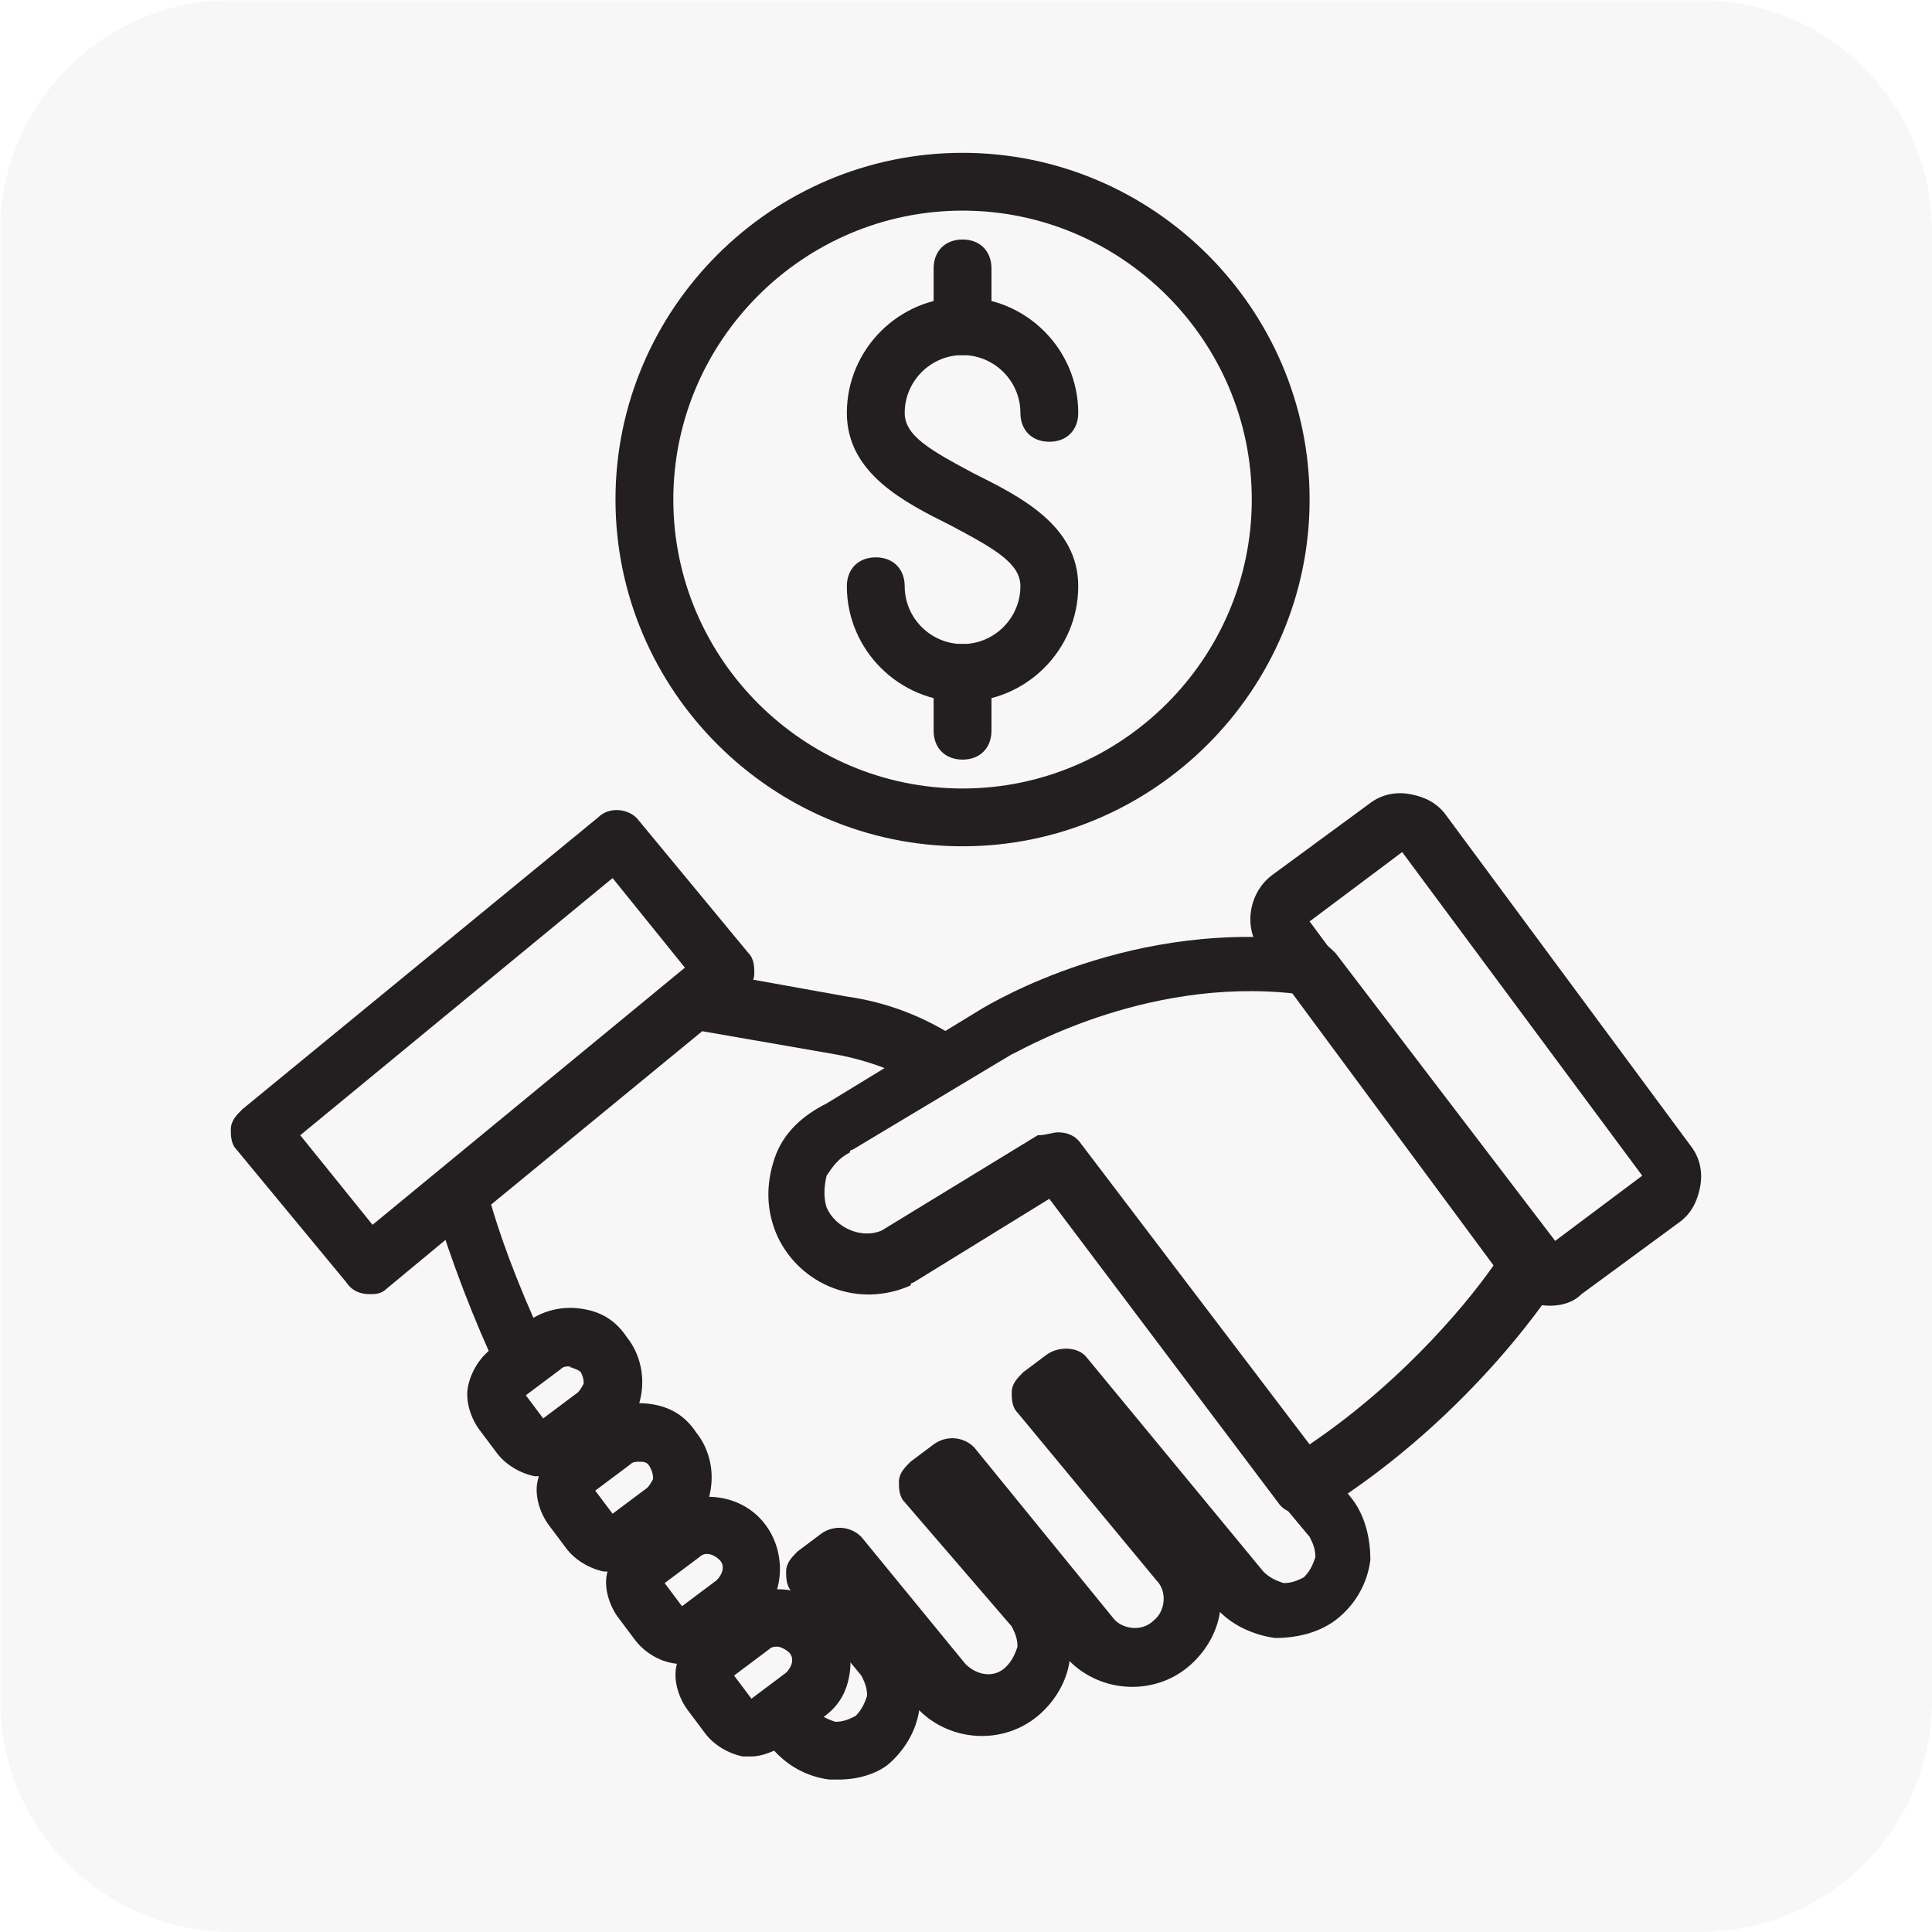 <svg version="1.0" preserveAspectRatio="xMidYMid meet" height="500" viewBox="0 0 375 375" zoomAndPan="magnify" width="500" xmlns:xlink="http://www.w3.org/1999/xlink" xmlns="http://www.w3.org/2000/svg"><defs><filter id="872b97f4d4" height="100%" width="100%" y="0%" x="0%"><feColorMatrix color-interpolation-filters="sRGB" values="0 0 0 0 1 0 0 0 0 1 0 0 0 0 1 0 0 0 1 0"></feColorMatrix></filter><mask id="2d93fe88a2"><g filter="url(#872b97f4d4)"><rect fill-opacity="0.21" height="450" y="-37.5" fill="#000000" width="450" x="-37.5"></rect></g></mask><clipPath id="40eb620dc4"><path clip-rule="nonzero" d="M 0 0 L 375 0 L 375 375 L 0 375 Z M 0 0"></path></clipPath><clipPath id="9b347f2944"><path clip-rule="nonzero" d="M 45 0 L 330 0 C 341.934 0 353.379 4.742 361.82 13.18 C 370.258 21.621 375 33.066 375 45 L 375 330 C 375 341.934 370.258 353.379 361.82 361.82 C 353.379 370.258 341.934 375 330 375 L 45 375 C 33.066 375 21.621 370.258 13.18 361.82 C 4.742 353.379 0 341.934 0 330 L 0 45 C 0 20.148 20.148 0 45 0 Z M 45 0"></path></clipPath><clipPath id="3bb7e28634"><rect height="375" y="0" width="375" x="0"></rect></clipPath><clipPath id="9d7dcb1ed3"><path clip-rule="nonzero" d="M 119 29.664 L 255 29.664 L 255 165 L 119 165 Z M 119 29.664"></path></clipPath><clipPath id="8fa515f701"><path clip-rule="nonzero" d="M 146 261 L 266 261 L 266 345.414 L 146 345.414 Z M 146 261"></path></clipPath></defs><g mask="url(#2d93fe88a2)"><g transform="matrix(1, 0, 0, 1, 0, 0)"><g clip-path="url(#3bb7e28634)"><g clip-path="url(#40eb620dc4)"><g clip-path="url(#9b347f2944)"><rect fill-opacity="1" y="-82.5" height="540" fill="#d9d9d9" width="540" x="-82.5"></rect></g></g></g></g></g><g clip-path="url(#9d7dcb1ed3)"><path fill-rule="nonzero" fill-opacity="1" d="M 186.832 164.266 C 149.781 164.266 119.465 133.98 119.465 96.965 C 119.465 59.949 149.781 29.664 186.832 29.664 C 223.883 29.664 254.195 59.949 254.195 96.965 C 254.195 133.98 223.883 164.266 186.832 164.266 Z M 186.832 40.883 C 155.953 40.883 130.691 66.117 130.691 96.965 C 130.691 127.809 155.953 153.047 186.832 153.047 C 217.707 153.047 242.969 127.809 242.969 96.965 C 242.969 66.117 217.707 40.883 186.832 40.883 Z M 186.832 40.883" fill="#231f20"></path></g><path fill-rule="nonzero" fill-opacity="1" d="M 186.832 136.223 C 174.48 136.223 164.375 126.129 164.375 113.789 C 164.375 110.426 166.621 108.18 169.988 108.18 C 173.355 108.18 175.602 110.426 175.602 113.789 C 175.602 119.957 180.656 125.008 186.832 125.008 C 193.004 125.008 198.059 119.957 198.059 113.789 C 198.059 109.305 193.004 106.5 184.586 102.012 C 175.602 97.523 164.375 91.918 164.375 80.141 C 164.375 67.801 174.48 57.707 186.832 57.707 C 199.18 57.707 209.285 67.801 209.285 80.141 C 209.285 83.504 207.039 85.746 203.672 85.746 C 200.305 85.746 198.059 83.504 198.059 80.141 C 198.059 73.969 193.004 68.922 186.832 68.922 C 180.656 68.922 175.602 73.969 175.602 80.141 C 175.602 84.625 180.656 87.43 189.074 91.918 C 198.059 96.402 209.285 102.012 209.285 113.789 C 209.285 126.129 199.18 136.223 186.832 136.223 Z M 186.832 136.223" fill="#231f20"></path><path fill-rule="nonzero" fill-opacity="1" d="M 186.832 68.922 C 183.461 68.922 181.215 66.68 181.215 63.312 L 181.215 52.098 C 181.215 48.734 183.461 46.488 186.832 46.488 C 190.199 46.488 192.445 48.734 192.445 52.098 L 192.445 63.312 C 192.445 66.68 190.199 68.922 186.832 68.922 Z M 186.832 68.922" fill="#231f20"></path><path fill-rule="nonzero" fill-opacity="1" d="M 186.832 147.441 C 183.461 147.441 181.215 145.195 181.215 141.832 L 181.215 130.613 C 181.215 127.25 183.461 125.008 186.832 125.008 C 190.199 125.008 192.445 127.25 192.445 130.613 L 192.445 141.832 C 192.445 145.195 190.199 147.441 186.832 147.441 Z M 186.832 147.441" fill="#231f20"></path><path fill-rule="nonzero" fill-opacity="1" d="M 71.75 251.195 C 70.062 251.195 68.379 250.633 67.258 248.949 L 45.926 223.152 C 44.801 222.031 44.801 220.348 44.801 219.227 C 44.801 217.543 45.926 216.422 47.047 215.301 L 116.098 158.656 C 118.344 156.414 122.273 156.973 123.957 159.219 L 145.289 185.016 C 146.41 186.137 146.41 187.82 146.41 188.941 C 146.41 190.625 145.289 191.746 144.164 192.867 L 75.117 250.074 C 73.992 251.195 72.871 251.195 71.75 251.195 Z M 58.277 220.348 L 72.309 237.734 L 132.938 187.82 L 118.902 170.434 Z M 58.277 220.348" fill="#231f20"></path><g clip-path="url(#8fa515f701)"><path fill-rule="nonzero" fill-opacity="1" d="M 162.691 345.414 C 162.129 345.414 161.566 345.414 161.008 345.414 C 156.516 344.852 152.586 342.609 149.781 339.246 L 146.973 335.879 L 155.395 328.59 L 158.199 331.953 C 159.324 333.074 160.445 333.637 162.129 334.199 C 163.812 334.199 164.938 333.637 166.059 333.074 C 167.184 331.953 167.742 330.832 168.305 329.148 C 168.305 327.469 167.742 326.348 167.184 325.223 L 153.711 308.961 C 152.586 307.84 152.586 306.156 152.586 305.035 C 152.586 303.352 153.711 302.23 154.832 301.109 L 159.324 297.742 C 161.566 296.062 164.938 296.062 167.184 298.305 L 187.391 322.98 C 189.637 325.223 193.004 325.785 195.25 323.543 C 196.375 322.422 196.934 321.297 197.496 319.617 C 197.496 317.934 196.934 316.812 196.375 315.691 L 175.602 291.574 C 174.48 290.453 174.48 288.77 174.48 287.648 C 174.48 285.965 175.602 284.844 176.727 283.723 L 181.215 280.359 C 183.461 278.676 186.832 278.676 189.074 280.918 L 216.023 314.008 C 217.707 316.25 221.637 316.812 223.883 314.57 C 226.125 312.887 226.688 308.961 224.441 306.715 L 197.496 274.188 C 196.375 273.066 196.375 271.383 196.375 270.262 C 196.375 268.578 197.496 267.457 198.617 266.336 L 203.109 262.973 C 205.355 261.289 209.285 261.289 210.969 263.531 L 245.215 305.035 C 246.336 306.156 247.457 306.715 249.145 307.277 C 250.828 307.277 251.949 306.715 253.074 306.156 C 254.195 305.035 254.758 303.914 255.316 302.23 C 255.316 300.547 254.758 299.426 254.195 298.305 L 248.582 291.574 L 257.004 284.285 L 262.055 290.453 C 264.859 293.816 265.984 298.305 265.984 302.789 C 265.422 307.277 263.176 311.203 259.809 314.008 C 256.441 316.812 251.949 317.934 247.457 317.934 C 243.527 317.371 239.598 315.691 236.793 312.887 C 236.23 316.812 233.984 320.738 230.617 323.543 C 223.883 329.148 213.777 328.59 207.602 322.422 C 207.039 326.348 204.793 330.273 201.426 333.074 C 194.688 338.684 184.586 338.125 178.41 331.953 C 177.848 335.879 175.602 339.805 172.234 342.609 C 169.988 344.293 166.621 345.414 162.691 345.414 Z M 162.691 345.414" fill="#231f20"></path></g><path fill-rule="nonzero" fill-opacity="1" d="M 97.012 266.898 C 91.957 256.242 87.469 244.465 84.098 233.246 C 83.539 231.004 84.098 228.762 85.781 227.641 L 131.816 189.504 C 132.938 188.379 134.621 187.82 136.305 188.379 L 164.375 193.43 C 172.234 194.551 179.531 197.355 186.27 201.84 L 180.094 211.375 C 174.48 208.012 168.305 205.766 162.129 204.645 L 136.305 200.156 L 95.324 233.809 C 98.133 243.344 102.062 252.875 106.555 262.41 Z M 97.012 266.898" fill="#231f20"></path><path fill-rule="nonzero" fill-opacity="1" d="M 300.789 253.438 C 297.422 253.438 294.613 251.754 292.367 248.949 L 244.652 184.453 C 241.285 179.969 242.406 173.238 246.898 169.871 L 265.984 155.852 C 268.23 154.168 271.035 153.609 273.844 154.168 C 276.648 154.73 278.895 155.852 280.578 158.094 L 328.297 222.59 C 329.98 224.836 330.543 227.641 329.98 230.441 C 329.418 233.246 328.297 235.492 326.051 237.172 L 306.965 251.195 C 305.281 252.875 303.035 253.438 300.789 253.438 Z M 254.195 178.848 L 300.789 241.66 L 318.754 228.199 L 272.16 165.387 Z M 254.195 178.848" fill="#231f20"></path><path fill-rule="nonzero" fill-opacity="1" d="M 252.512 293.816 C 250.828 293.816 249.145 293.258 248.02 291.574 L 203.672 232.688 L 177.285 248.949 C 177.285 248.949 176.727 248.949 176.727 249.512 C 166.621 254 155.395 249.512 150.902 239.977 C 148.656 234.93 148.656 229.883 150.34 224.836 C 152.023 219.789 155.953 216.422 160.445 214.18 L 190.762 195.672 C 191.883 195.109 219.953 177.727 255.316 182.773 C 257.004 182.773 258.125 183.895 259.246 185.016 L 302.473 241.66 C 303.598 243.344 304.156 246.148 303.035 247.828 C 302.473 248.949 286.195 274.75 256.441 293.258 C 254.758 293.258 253.633 293.816 252.512 293.816 Z M 205.355 219.789 C 207.039 219.789 208.723 220.348 209.848 222.031 L 254.195 280.359 C 273.281 267.457 286.195 251.195 290.684 244.465 L 251.387 192.867 C 221.637 189.504 196.934 204.645 196.375 204.645 L 165.496 223.152 C 165.496 223.152 164.938 223.152 164.938 223.715 C 162.691 224.836 161.566 226.516 160.445 228.199 C 159.883 230.441 159.883 232.688 160.445 234.367 C 162.129 238.293 167.184 240.539 171.113 238.855 L 201.426 220.348 C 203.109 220.348 204.234 219.789 205.355 219.789 Z M 205.355 219.789" fill="#231f20"></path><path fill-rule="nonzero" fill-opacity="1" d="M 105.43 286.527 C 104.871 286.527 104.309 286.527 103.746 286.527 C 100.941 285.965 98.133 284.285 96.449 282.039 L 93.082 277.555 C 91.398 275.309 90.273 271.945 90.836 269.141 C 91.398 266.336 93.082 263.531 95.324 261.852 L 102.062 256.801 C 104.871 254.559 108.801 253.438 112.73 254 C 116.66 254.559 119.465 256.242 121.711 259.605 C 123.957 262.41 125.078 266.336 124.52 270.262 C 123.957 274.188 122.273 276.992 118.902 279.234 L 112.168 284.285 C 110.484 285.965 108.238 286.527 105.43 286.527 Z M 105.43 275.309 L 100.941 278.676 Z M 110.484 265.215 C 109.922 265.215 109.359 265.215 108.801 265.777 L 102.062 270.824 L 105.43 275.309 L 112.168 270.262 C 112.73 269.703 113.289 268.578 113.289 268.578 C 113.289 268.02 113.289 267.457 112.73 266.336 C 112.168 265.777 111.605 265.777 110.484 265.215 C 111.043 265.777 111.043 265.215 110.484 265.215 Z M 110.484 265.215" fill="#231f20"></path><path fill-rule="nonzero" fill-opacity="1" d="M 118.902 305.035 C 118.344 305.035 117.781 305.035 117.219 305.035 C 114.414 304.473 111.605 302.789 109.922 300.547 L 106.555 296.062 C 104.871 293.816 103.746 290.453 104.309 287.648 C 104.871 284.844 106.555 282.039 108.801 280.359 L 115.535 275.309 C 118.344 273.066 122.273 271.945 126.203 272.504 C 130.133 273.066 132.938 274.75 135.184 278.113 C 137.43 280.918 138.551 284.844 137.992 288.77 C 137.43 292.695 135.746 295.5 132.375 297.742 L 125.641 302.789 C 123.957 303.914 121.148 305.035 118.902 305.035 Z M 118.902 293.816 L 114.414 297.184 Z M 123.957 283.723 C 123.395 283.723 122.832 283.723 122.273 284.285 L 115.535 289.332 L 118.902 293.816 L 125.641 288.77 C 126.203 288.211 126.762 287.086 126.762 287.086 C 126.762 286.527 126.762 285.965 126.203 284.844 C 125.641 283.723 125.078 283.723 123.957 283.723 C 124.52 283.723 123.957 283.723 123.957 283.723 Z M 123.957 283.723" fill="#231f20"></path><path fill-rule="nonzero" fill-opacity="1" d="M 132.375 322.98 C 129.008 322.98 125.641 321.297 123.395 318.496 L 120.027 314.008 C 118.344 311.766 117.219 308.398 117.781 305.594 C 118.344 302.789 120.027 299.988 122.273 298.305 L 129.008 293.258 C 135.184 288.77 144.164 289.891 148.656 296.062 C 153.148 302.23 152.023 311.203 145.852 315.691 L 139.113 320.738 C 136.867 321.859 134.621 322.98 132.375 322.98 Z M 132.375 311.766 L 139.113 306.715 C 140.234 305.594 140.797 303.914 139.676 302.789 C 138.551 301.668 136.867 301.109 135.746 302.23 L 129.008 307.277 Z M 132.375 311.766" fill="#231f20"></path><path fill-rule="nonzero" fill-opacity="1" d="M 145.852 340.926 C 145.289 340.926 144.727 340.926 144.164 340.926 C 141.359 340.367 138.551 338.684 136.867 336.441 L 133.5 331.953 C 131.816 329.711 130.691 326.348 131.254 323.543 C 131.816 320.738 133.5 317.934 135.746 316.25 L 142.48 311.203 C 148.656 306.715 157.641 307.84 162.129 314.008 C 164.375 316.812 165.496 320.738 164.938 324.664 C 164.375 328.59 162.691 331.395 159.324 333.637 L 152.586 338.684 C 150.34 339.805 148.094 340.926 145.852 340.926 Z M 150.902 319.617 C 150.34 319.617 149.781 319.617 149.219 320.176 L 142.48 325.223 L 145.852 329.711 L 152.586 324.664 C 153.711 323.543 154.27 321.859 153.148 320.738 C 152.586 320.176 151.465 319.617 150.902 319.617 Z M 150.902 319.617" fill="#231f20"></path></svg>